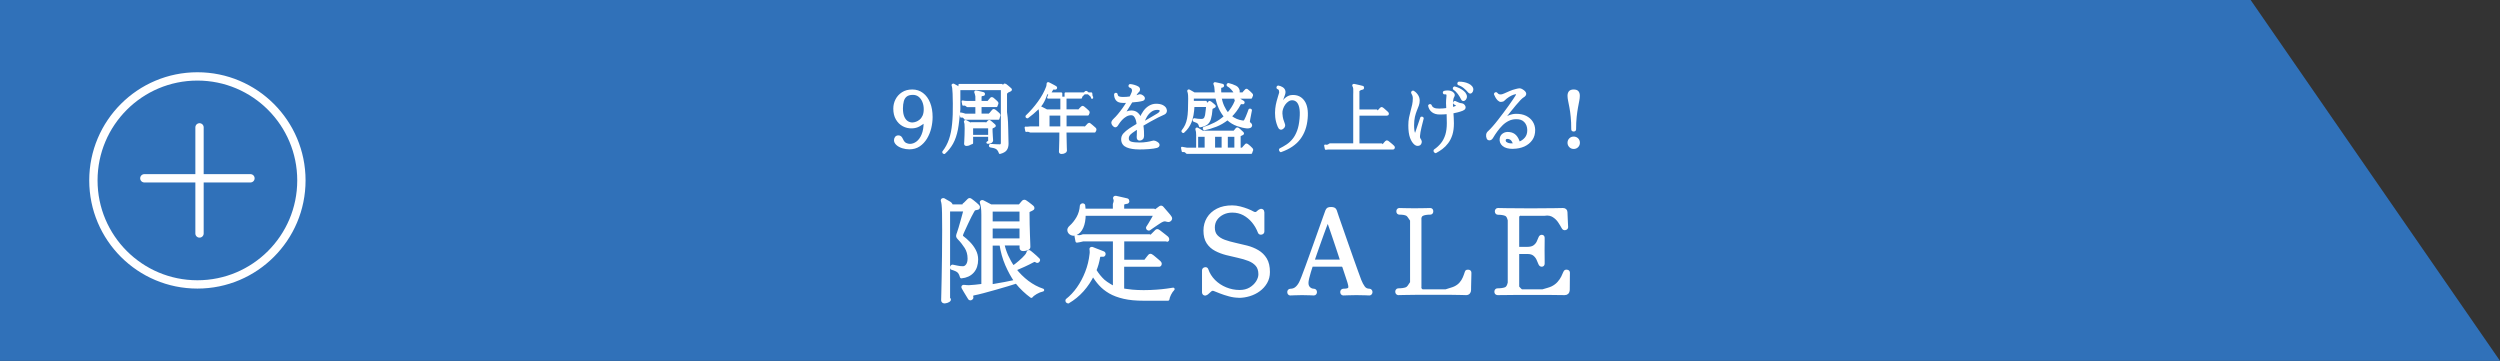 <?xml version="1.0" encoding="UTF-8"?>
<svg id="Layer_2" xmlns="http://www.w3.org/2000/svg" viewBox="0 0 588.91 85">
  <rect x="0" y="0" width="588.91" height="85" fill="#333333" stroke="none"/>
  <defs>
    <style>
      .cls-1 {
        stroke-width: .68px;
      }

      .cls-1, .cls-2 {
        fill: #fff;
      }

      .cls-1, .cls-2, .cls-3 {
        stroke: #fff;
        stroke-linecap: round;
        stroke-linejoin: round;
      }

      .cls-2 {
        stroke-width: .46px;
      }

      .cls-4 {
        fill: #3071b9;
      }

      .cls-3 {
        fill: none;
        stroke-width: 1.96px;
      }
    </style>
  </defs>
  <g id="KV">
    <g>
      <polygon class="cls-4" points="588.91 85 0 85 0 0 530.17 0 588.91 85"/>
      <g>
        <g>
          <line class="cls-3" x1="47" y1="30" x2="47" y2="55"/>
          <line class="cls-3" x1="34" y1="42" x2="59" y2="42"/>
        </g>
        <circle class="cls-3" cx="46.5" cy="42.5" r="24.5"/>
      </g>
      <g>
        <path class="cls-1" d="M222.59,71.14c-.36,0-.55-.14-.55-.41,0-.11.01-.63.04-1.56s.05-2.16.08-3.69.05-3.25.08-5.17c.03-1.92.04-3.94.04-6.05,0-1.77,0-3.11-.03-4.04-.02-.93-.05-1.6-.1-2.01-.05-.41-.1-.7-.18-.86-.05-.13-.04-.23.05-.3s.19-.08.3-.03c.09.05.25.15.49.29.24.14.48.28.74.42.25.15.46.26.63.76h2.78c.09-.4.16-.41.22-.43.05-.02.12-.06.19-.14l.82-.82c.13-.13.27-.14.44-.03.14.09.33.23.56.42.23.19.45.38.68.56.23.18.4.34.51.46.13.13.16.26.11.41-.02.07-.07.12-.16.15-.09.03-.2.05-.33.07-.2.04-.35.07-.45.11-.1.04-.23.21-.4.52-.16.27-.37.66-.63,1.17-.26.51-.51,1.05-.78,1.62-.26.57-.5,1.09-.71,1.54-.21.46-.35.76-.42.93-.07.22-.11.38-.12.49,0,.11.06.23.21.35.49.36,1,.81,1.53,1.35.53.54.97,1.13,1.32,1.79s.53,1.36.53,2.1c0,1.22-.32,2.18-.96,2.89-.64.71-1.52,1.12-2.65,1.23-.13-.45-.28-.81-.46-1.05-.18-.25-.42-.44-.71-.57-.29-.14-.67-.28-1.12-.42-.09-.25-.03-.43.19-.52.31.05.68.13,1.11.23.43.1.88.15,1.35.15.4,0,.74-.19,1.02-.57s.42-.91.42-1.58c0-1.02-.25-1.91-.74-2.68-.49-.76-1.04-1.46-1.64-2.07-.22-.22-.33-.39-.33-.51s.04-.32.14-.61c.02-.02.03-.04.03-.05.11-.29.25-.72.41-1.28.16-.56.34-1.17.52-1.82.18-.65.35-1.24.49-1.79.15-.55.25-.95.3-.62h-3.98v20.87c.35.18.21.35-.05.52-.26.16-.55.25-.86.25ZM228.73,70.38c-.17.07-.3.03-.39-.11-.11-.18-.27-.43-.47-.77-.2-.33-.4-.66-.6-.99-.19-.33-.34-.58-.43-.75-.07-.11-.07-.19,0-.26.06-.07.24-.08.56-.03.11.02.24.03.39.04.15,0,.31.01.48.01.39-.02.87-.05,1.44-.11.57-.05,1.17-.12,1.8-.21v-16.57c0-.74-.03-1.34-.1-1.81-.07-.47-.14-.81-.24-1.04-.07-.09-.07-.18.03-.26.09-.09.2-.1.31-.03.17.09.46.24.88.46s.76.4,1.02.54h6.57c.13,0,.23-.04.31-.13.11-.12.23-.26.36-.42.13-.16.25-.3.36-.42.17-.16.35-.17.56-.03.13.07.31.19.53.37.22.18.44.35.66.51.21.17.37.3.46.38.09.09.13.18.12.29,0,.11-.1.19-.26.26-.11.05-.22.11-.32.16-.1.05-.22.11-.35.16-.07.04-.13.08-.17.13-.04.05-.06.17-.06.34,0,.9,0,1.8.03,2.71.02.91.04,1.74.07,2.51.03.77.05,1.4.07,1.91.02.51.03.84.03.98,0,.19-.16.34-.47.45-.32.11-.61.16-.87.16-.35,0-.53-.14-.53-.42v-.9h-4.25c.2.97.51,1.91.92,2.82s.9,1.79,1.48,2.61c.47-.32,1-.73,1.59-1.24.6-.51,1.07-.98,1.43-1.4.22-.25.36-.48.42-.69.06-.21.12-.33.2-.34.11-.02.2,0,.28.08.15.11.35.27.6.49.25.22.51.44.77.67.26.23.47.42.61.58.15.12.16.25.03.37-.13.18-.26.21-.39.11-.15-.11-.29-.17-.43-.19-.14-.02-.31.04-.52.16-.58.32-1.27.66-2.08,1.03s-1.51.68-2.11.92c.88,1.13,1.87,2.11,2.99,2.96,1.12.84,2.31,1.48,3.58,1.9-.54.12-1.07.33-1.58.63-.51.3-.88.59-1.1.87-.58-.42-1.17-.91-1.77-1.48-.61-.56-1.19-1.2-1.75-1.9-.52.18-1.23.4-2.12.66-.89.26-1.84.54-2.85.83-1.01.29-1.96.55-2.87.79s-1.63.41-2.17.51c-.22.05-.38.13-.46.24-.08.11-.09.28-.01.53.04.16-.03.27-.2.34ZM233.5,52.5h7v-3h-7v3ZM233.5,56.5h7v-3h-7v3ZM233.5,67.33c1.09-.18,2.17-.37,3.22-.57,1.05-.2,1.9-.37,2.54-.52-.8-1.15-1.51-2.45-2.14-3.9-.63-1.46-1.08-3.07-1.35-4.83h-2.27v9.83Z"/>
        <path class="cls-1" d="M251.66,71.14c-.29-.04-.4-.18-.33-.44.96-.75,1.84-1.68,2.63-2.8.79-1.12,1.46-2.37,1.99-3.74.54-1.37.89-2.81,1.05-4.3.04-.25.05-.46.03-.63-.02-.16-.03-.3-.03-.41-.04-.15-.04-.24,0-.27.05-.05.14-.06.25-.05h.03c.18.08.44.17.78.31.34.14.68.27,1.04.4.35.13.63.24.83.33.14.07.2.2.16.38-.05.18-.16.26-.33.22-.31-.02-.54,0-.68.03s-.24.18-.27.44c-.09.53-.21,1.05-.35,1.56-.15.51-.32,1.01-.52,1.5.58.95,1.24,1.77,1.98,2.46.74.69,2.58,1.67,2.58,1.67v-11.28h-7.35c-.62.19-1.11.23-1.47.3l-.22-1.17c.46.11,1.01.18,1.67-.13h15.64c.11.35.21.3.3.21.05-.05.18-.18.37-.37.19-.19.39-.39.59-.59.2-.2.32-.32.35-.35.15-.15.3-.15.46-.03.11.05.31.2.61.44.3.24.6.47.9.7.3.23.49.38.56.45.15.13.21.28.18.45-.03.17-.12.26-.29.09h-10.31v5h4.9c.13.16.23.13.3.05.05-.05.16-.18.31-.37.15-.19.31-.39.46-.59.15-.2.26-.33.31-.38.15-.15.31-.15.49,0,.11.05.3.2.56.42.26.23.53.46.81.68.27.23.45.38.52.45.15.13.2.28.16.46-.04.18-.14.27-.3.26h-8.54v5.77s1.46.23,2.27.3,1.7.11,2.66.11c1.07,0,2.08-.04,3.03-.11s1.76-.15,2.46-.25c.69-.09,1.18-.16,1.47-.22-.31.31-.58.71-.82,1.19-.24.48-.37.89-.41,1.21h-5.73c-1.78,0-3.33-.14-4.63-.44-1.3-.3-2.41-.71-3.32-1.24-.91-.53-1.68-1.15-2.32-1.86-.64-.71-1.19-1.47-1.67-2.29-.66,1.36-1.48,2.6-2.47,3.71-.99,1.11-2.12,2.03-3.37,2.76ZM253.38,55.11c-.35.13-.68.11-1-.04-.32-.15-.52-.39-.6-.7s.05-.62.4-.93c.66-.58,1.22-1.3,1.71-2.14.48-.85.76-1.81.83-2.88.18-.22.37-.25.57-.08.04.26.06.51.08.76.02.25.04.5.05.39h7.07v-1.4c.27-.67.21-1.1.08-1.28-.07-.11-.07-.2,0-.27s.16-.1.27-.08c.2.04.47.1.8.18s.68.16,1.02.23c.35.07.62.14.82.19.15.05.22.17.22.35-.02.18-.12.27-.3.27-.2.02-.4.06-.59.12-.19.06-.29.23-.33.5v1.19h7.33c.11.34.21.31.3.23.09-.07.27-.21.55-.4.27-.19.47-.34.6-.45.22-.15.4-.12.55.08.15.16.34.38.57.66.24.27.48.55.72.83.25.28.43.52.56.72.15.2.15.38.03.55-.07.09-.16.16-.27.22-.11.05-.25.05-.41,0-.35-.11-.62-.15-.83-.11-.21.04-.49.15-.83.35-.24.15-.54.35-.91.6s-.72.5-1.05.72c-.33.23-.56.39-.68.48-.27.04-.41-.08-.41-.35.13-.18.31-.47.55-.87.24-.4.47-.81.71-1.21.24-.41.4-.71.49-1.05h-16.63c-.02,1.29-.2,2.25-.55,3.04-.35.79-.85,1.32-1.5,1.57Z"/>
        <path class="cls-1" d="M291.85,69.8c-.73,0-1.48-.1-2.25-.31s-1.46-.43-2.07-.67c-.61-.24-1.05-.42-1.34-.53-.43-.21-.81-.16-1.12.14-.13.13-.27.26-.42.38-.15.12-.27.23-.37.32-.19.15-.37.19-.54.13-.17-.07-.25-.21-.25-.44v-5.12c0-.22.12-.36.37-.41s.39.03.45.24c.34.99.9,1.88,1.67,2.66.78.78,1.69,1.38,2.74,1.81,1.05.43,2.15.65,3.29.65.97,0,1.81-.21,2.52-.63.7-.42,1.25-.95,1.65-1.57.39-.63.59-1.24.59-1.84,0-.92-.24-1.65-.7-2.19-.47-.54-1.09-.96-1.86-1.26-.77-.3-1.61-.55-2.53-.75-.92-.2-1.84-.41-2.76-.65s-1.76-.55-2.53-.96c-.77-.4-1.39-.96-1.86-1.67-.47-.71-.7-1.65-.7-2.81,0-1.07.26-2.02.77-2.87.51-.84,1.25-1.51,2.21-2,.96-.49,2.11-.73,3.46-.73.58,0,1.18.08,1.81.24.63.16,1.21.35,1.76.56.54.22.96.41,1.24.58.43.24.79.25,1.07.03.09-.09.2-.18.31-.27.11-.08.21-.15.28-.21.19-.13.36-.16.52-.08.16.08.24.23.24.45v4.5c0,.22-.12.36-.37.41-.24.05-.4-.02-.48-.21-.36-.94-.84-1.78-1.46-2.53-.62-.75-1.34-1.34-2.16-1.79-.83-.44-1.74-.66-2.76-.66-.81,0-1.55.16-2.22.49-.67.33-1.21.78-1.62,1.36-.4.58-.6,1.25-.6,2,0,.86.23,1.54.7,2.04.47.5,1.09.89,1.86,1.17.77.28,1.62.52,2.54.72.93.2,1.86.42,2.78.66.93.24,1.78.59,2.54,1.04.77.45,1.39,1.06,1.86,1.83.47.77.7,1.78.7,3.04,0,.9-.21,1.71-.62,2.42-.41.71-.96,1.32-1.63,1.81-.67.5-1.43.87-2.25,1.12-.83.25-1.65.38-2.47.38Z"/>
        <path class="cls-1" d="M303.96,69.27c-.13,0-.22-.05-.29-.14-.06-.09-.1-.2-.1-.33,0-.11.03-.21.1-.3.06-.09.16-.14.29-.14.53,0,.98-.15,1.35-.44.37-.29.71-.71,1-1.26.13-.24.32-.69.59-1.37s.57-1.5.93-2.47c.35-.97.73-2.02,1.13-3.13.4-1.11.8-2.22,1.19-3.32.39-1.1.75-2.12,1.09-3.07.34-.95.62-1.74.85-2.39.23-.65.38-1.06.45-1.24.09-.22.2-.37.33-.45.13-.08.36-.12.71-.12.55,0,.87.17.98.52.07.24.24.74.5,1.5.26.76.59,1.69.97,2.78.38,1.09.79,2.25,1.21,3.47.43,1.22.85,2.41,1.26,3.58.41,1.17.78,2.2,1.11,3.1.33.9.57,1.57.74,2.01.25.64.54,1.18.86,1.62.32.45.78.67,1.38.67.11,0,.2.05.27.14.07.09.11.19.11.3,0,.13-.04.24-.11.33-.07.09-.16.14-.27.14-.18,0-.5-.01-.97-.04-.46-.03-1.17-.04-2.12-.04-.78,0-1.44.01-1.97.04-.53.03-.89.04-1.09.04-.13,0-.22-.05-.29-.14-.06-.09-.1-.2-.1-.33,0-.11.03-.21.1-.3.06-.09.16-.14.29-.14.75,0,1.21-.11,1.39-.33.18-.22.17-.66-.03-1.31-.02-.05-.04-.12-.05-.19-.02-.07-.06-.22-.14-.45-.07-.23-.19-.59-.36-1.09-.16-.5-.4-1.21-.71-2.14-.07-.21-.27-.36-.49-.36h-6.85c-.15,0-.27.09-.32.23-.13.39-.27.84-.43,1.36-.16.51-.29,1-.4,1.47-.11.47-.16.85-.16,1.12,0,.53.16.94.48,1.24s.7.45,1.13.45c.13,0,.22.05.29.14.06.09.1.19.1.3,0,.13-.03.24-.1.33-.06.09-.16.14-.29.14-.18,0-.49-.01-.93-.04-.44-.03-1.06-.04-1.86-.04-.69,0-1.28.01-1.76.04-.48.03-.82.04-1,.04ZM309.41,61.15c-.07.19.05.35.25.35h6.03c.09,0,.17-.03.23-.08.06-.05.08-.15.04-.27-.27-.84-.56-1.72-.87-2.65s-.61-1.81-.89-2.65c-.28-.84-.53-1.56-.74-2.17-.21-.61-.35-1.01-.42-1.19-.07-.18-.16-.27-.26-.26-.1,0-.19.09-.26.23-.05.13-.18.44-.37.94-.19.5-.41,1.1-.66,1.8-.25.7-.5,1.43-.78,2.18-.27.76-.52,1.47-.75,2.13-.23.67-.42,1.21-.56,1.63Z"/>
        <path class="cls-1" d="M329.37,69.17c-.11,0-.2-.05-.26-.14-.06-.09-.1-.2-.1-.33,0-.11.03-.21.1-.3.06-.09.15-.14.26-.14.8,0,1.44-.09,1.91-.27.47-.18.71-.66,1.22-1.42v-14.71c-.51-.69-.7-1.14-1.08-1.34-.38-.2-.97-.3-1.77-.3-.25,0-.38-.15-.38-.44s.13-.44.38-.44c.15,0,.53,0,1.16.03.63.02,1.42.03,2.39.03s1.82,0,2.5-.03c.68-.02,1.09-.03,1.21-.03.25,0,.38.15.38.44s-.13.44-.38.44c-.78,0-1.39.1-1.83.3-.44.2-.66.65-.58,1.34v15.78c-.08.36.11.55.49.86h5.57c.86-.31,1.57-.44,2.13-.71.56-.26,1.02-.6,1.38-1.01.36-.41.63-.85.83-1.32.2-.47.36-.92.49-1.34.04-.15.1-.23.21-.25.1-.02.21-.02.31,0,.24.02.36.15.36.38,0,.07,0,.29-.01.66,0,.36-.02.78-.03,1.26,0,.47-.02.91-.03,1.31,0,.4-.01.68-.01.85,0,.24-.07.44-.21.6-.14.16-.34.25-.61.25-.11,0-.44,0-1-.03-.56-.02-1.39-.03-2.5-.04-1.11,0-2.58-.01-4.4-.01-1.49,0-2.83,0-4,.01-1.17,0-2.12.02-2.84.04-.72.02-1.14.03-1.27.03Z"/>
        <path class="cls-1" d="M352.74,69.17c-.13,0-.22-.05-.29-.14-.06-.09-.09-.19-.09-.3,0-.13.03-.24.09-.33.06-.09.16-.14.29-.14.8,0,1.43-.09,1.9-.27.46-.18.7-.65.87-1.39v-14.74c-.17-.69-.38-1.13-.81-1.32-.43-.19-1.04-.29-1.84-.29-.13,0-.22-.05-.29-.14-.06-.09-.1-.2-.1-.33,0-.11.03-.21.1-.3.06-.09.16-.14.29-.14.15,0,.86.01,2.16.04s3.16.04,5.6.04,4.14-.01,5.42-.04,1.99-.04,2.12-.04c.47,0,.72.22.74.66,0,.16,0,.42.03.78.02.35.04.73.05,1.12.02.39.04.74.05,1.04s.03.49.03.56c0,.2-.13.33-.38.38-.22.04-.38-.05-.49-.27-.24-.44-.52-.91-.86-1.42-.34-.51-.78-.95-1.34-1.31-.55-.36-1.29-.55-2.2-.38h-5.43c-.38-.17-.83.38-.83.38v7.26c0,.2.16.35.35.35h1.9c.71,0,1.26-.14,1.65-.42.39-.28.67-.61.86-1s.34-.74.46-1.07c.09-.23.23-.35.43-.35.24,0,.35.13.35.38v.7c0,.34,0,.72-.01,1.12s-.01.79-.01,1.15,0,.73.01,1.16c0,.43.01.82.01,1.18v.74c0,.27-.12.41-.35.41-.2,0-.36-.13-.46-.38-.12-.31-.27-.67-.46-1.08-.19-.41-.47-.77-.85-1.08-.38-.31-.92-.46-1.63-.46h-1.9c-.2,0-.35.16-.35.35v7.79s.46.57.86.86h5.02c.89-.28,1.64-.43,2.24-.73s1.1-.67,1.49-1.11c.39-.44.7-.88.93-1.34s.4-.85.53-1.17c.05-.15.13-.23.23-.26.1-.03.2-.03.29-.01.24.02.36.15.36.38,0,.07,0,.29-.01.66,0,.36-.01.78-.01,1.26s0,.91-.01,1.31c0,.4-.01.68-.01.85-.04.56-.32.85-.85.85-.11,0-.43,0-.96-.01-.53,0-1.33-.02-2.42-.03-1.08,0-2.53-.01-4.33-.01-1.51,0-2.85,0-4.03.01-1.17,0-2.12.02-2.83.03-.71,0-1.13.01-1.26.01Z"/>
      </g>
      <g>
        <path class="cls-2" d="M214.24,34.95c-.56,0-1.1-.08-1.63-.25-.53-.17-.96-.4-1.29-.7-.33-.3-.5-.62-.5-.97,0-.24.07-.46.21-.64.14-.18.34-.27.61-.27.21,0,.37.06.5.18.13.12.25.32.37.58.23.51.51.84.85,1,.33.16.66.24.97.24.61,0,1.17-.2,1.7-.6.53-.4.96-.99,1.28-1.77.33-.78.49-1.73.49-2.86,0-.06-.02-.09-.06-.1-.04,0-.09,0-.14.05-.32.25-.7.51-1.15.76-.45.25-.99.39-1.62.41-.74.02-1.43-.13-2.06-.47-.63-.34-1.14-.84-1.53-1.51-.39-.67-.58-1.48-.58-2.44,0-.73.16-1.42.49-2.07s.81-1.18,1.44-1.59c.63-.41,1.4-.62,2.31-.62s1.71.26,2.39.78c.69.52,1.22,1.25,1.6,2.19.38.94.57,2.04.57,3.3,0,.85-.11,1.71-.32,2.58-.21.87-.54,1.66-.97,2.38-.44.72-.98,1.3-1.64,1.75-.65.44-1.43.66-2.31.66ZM215.04,29.07c.24-.01.52-.07.83-.18.31-.11.62-.29.92-.54.3-.25.55-.59.75-1.02.19-.43.29-.97.29-1.61s-.12-1.27-.35-1.82-.55-.98-.96-1.3c-.41-.32-.9-.48-1.47-.48-.69,0-1.22.15-1.59.44s-.63.69-.77,1.21-.22,1.1-.22,1.76c0,.86.12,1.56.36,2.09.24.53.56.92.96,1.15.39.23.82.33,1.27.31Z"/>
        <path class="cls-2" d="M222.46,36.04c-.18,0-.27-.08-.27-.25.68-.86,1.2-1.83,1.57-2.9s.62-2.31.75-3.69c.14-1.39.2-2.98.17-4.78-.01-.99-.03-1.78-.05-2.35s-.05-1-.09-1.29c-.04-.29-.08-.5-.15-.64-.05-.07-.04-.13.04-.18.05-.05.12-.05.2-.02.07.04.2.1.37.2.17.1.36.2.55.3s.47.56.47.56h9.79s.15-.32.2-.37c.06-.07.15-.18.27-.32.12-.14.21-.25.27-.32.08-.11.2-.11.35,0,.07.05.19.14.35.27.16.13.32.27.48.41.16.14.28.24.34.3.06.05.09.11.08.17,0,.07-.06.12-.15.17s-.2.1-.3.15c-.1.05-.2.09-.3.13-.05.02-.08.05-.11.09-.02.04-.04.12-.3.24v4.48c.26,1.77.27,3.19.29,4.24.02,1.06.03,1.83.05,2.32.01.49.02.79.02.88,0,.58-.13,1.05-.38,1.4-.25.35-.73.62-1.44.8-.19-.55-.45-.92-.77-1.12-.32-.2-.82-.34-1.5-.43-.11-.16-.09-.28.05-.36.13,0,.33,0,.59.03s.54.03.85.05c.3.01.58.02.82.02.36,0,.43-.46.43-.46v-13.77h-10v5.76c-.19,1.82-.31,3.38-.56,4.67-.25,1.29-.62,2.39-1.12,3.29-.5.9-1.12,1.67-1.86,2.33ZM226.41,27.49l-.15-.78c.3.07.67.12,1.11.29h2.62v-2h-2.13c-.4-.41-.72-.38-.96-.33l-.15-.78c.3.07.67.12,1.11.12h2.13v-1.35c-.11-.45-.15-.73-.24-.86-.04-.07-.04-.14,0-.2.05-.05.11-.06.18-.04.13.01.31.04.53.09.22.05.44.1.66.15s.4.1.54.14c.12.04.17.11.15.22,0,.07-.02.12-.05.15-.04.02-.08.04-.13.05-.13.01-.26.04-.39.07-.13.04-.19.15-.25.33v1.24h1.6c.08.03.15,0,.2-.04.04-.05.1-.13.2-.24.1-.11.19-.22.29-.34.1-.12.16-.19.2-.23.1-.08.21-.08.33,0,.07.05.18.14.32.26.14.13.28.25.43.38s.24.22.29.28c.11.11.15.22.12.33s-.11.16-.23.59h-3.75v2h2.06c.08-.15.15-.17.2-.22.04-.04.1-.11.2-.23.1-.12.19-.23.29-.35.1-.12.16-.19.2-.23.1-.08.21-.08.33,0,.07.05.18.14.33.26.15.13.29.25.44.38s.24.22.29.28c.1.12.13.23.11.34-.02.1-.1.15-.24.76h-7.83c-.4-.59-.72-.56-.96-.51ZM227.67,34.15c-.22,0-.33-.09-.33-.27,0-.07.01-.3.04-.68.02-.38.04-.84.06-1.37.02-.53.03-1.07.03-1.6,0-.46-.01-.8-.04-1.01-.03-.21-.07-.38-.13-.5-.04-.06-.02-.12.04-.18s.13-.07.2-.02c.08.04.21.1.36.19.16.09.32.19.49.28s.31.18.42.02h3.28c.11.22.19.19.24.14.07-.07.16-.17.26-.28.1-.12.19-.21.26-.28.12-.13.25-.13.38,0,.07.05.18.13.31.25.13.12.27.24.41.36.14.12.24.21.3.27.16.13.13.25-.07.35-.07.04-.15.07-.23.11-.08.04-.16.08-.23.13-.05.02-.08.05-.11.09-.02.04-.04.12-.04.24,0,.19,0,.44.02.73.01.29.03.59.05.88.02.3.03.56.05.77.01.22.02.35.02.38,0,.1-.08.2-.25.32-.17.12-.41.17-.71.17-.23,0-.35-.09.25-.27v-1.37h-4v1.71c-.37.1-.46.19-.66.29s-.42.15-.67.15ZM229,32h4v-2h-4v2Z"/>
        <path class="cls-2" d="M250.06,36.04c-.25,0-.38-.1-.38-.31,0-.07,0-.35.03-.85.02-.49.03-1.11.05-1.85.01-.74.02-1.5.02-2.04h-7.08c-.4-.22-.72-.19-.96-.14l-.15-.8c.3.07,1.11-.05,1.11-.05h2.31v-2.75c0-.49-.02-.88-.06-1.16-.04-.28-.09-.5-.16-.67-.05-.06-.05-.12.02-.18.05-.05.13-.05.22-.02.09.04.24.11.44.21.2.1.4.21.61.31s.37.19.49.26h3.44v-4h-3.49c-.64,2.08-1.34,2.89-2.09,3.62-.75.73-1.55,1.41-2.4,2.03-.19-.02-.27-.12-.22-.29,1.04-.99,2-2.09,2.87-3.29.87-1.2,1.53-2.4,1.97-3.59.05-.15.08-.27.09-.37s.02-.19.02-.26c0-.13.02-.22.05-.25.04-.04.1-.04.2,0,.15.07.33.17.55.28.22.12.45.23.66.35.22.12.38.21.49.28.08.05.11.13.07.25-.04.11-.12.15-.24.13-.12-.02-.25-.03-.37-.03-.13,0-.24.09-.34.26-.16.27-.31.53-.46.78-.15.25-.31.5-.48,1.1h7.77c.07-.35.13-.38.18-.43l.84-.84c.1-.11.21-.12.33-.02.17.12.38.29.62.51.24.22.42.39.55.51.1.1.13.2.1.3s-.1.15-.21-1.04h-6.07v4h2.83c.07.18.14.15.2.09l.82-.84c.1-.1.21-.1.33-.02.17.12.38.29.63.52.25.23.43.39.54.5.1.11.13.22.1.32s-.09.15-.19.43h-5.25v3h4.36c.08.2.15.18.2.13.04-.05.11-.13.23-.25.12-.12.23-.25.35-.37s.19-.21.23-.25c.11-.11.22-.12.33-.02.1.06.23.16.39.31s.33.29.5.43c.17.14.29.25.36.32.08.08.12.19.09.3-.02.12-.09.17-.2.41h-6.86c.01.59.02,1.35.04,2.04.01.69.03,1.26.04,1.7.02.44.03.71.03.79,0,.1-.1.21-.3.33-.2.12-.44.18-.72.18ZM247,30h3v-3h-3v3Z"/>
        <path class="cls-2" d="M268.31,34.97c-1.14,0-2.08-.15-2.8-.45-.73-.3-1.12-.83-1.17-1.57-.04-.53.12-.99.46-1.37.35-.38.8-.76,1.36-1.14.22-.15.49-.32.8-.51.32-.19.66-.4,1.02-.62-.04-.42-.11-.82-.23-1.18-.12-.36-.28-.66-.48-.88-.21-.22-.48-.34-.82-.34-.42,0-.84.12-1.24.35-.4.23-.76.52-1.08.87s-.6.72-.83,1.09c-.19.35-.38.53-.55.54-.17,0-.35-.11-.53-.35-.19-.28-.25-.52-.16-.71.08-.19.22-.38.42-.56.32-.29.66-.66,1.03-1.1.37-.44.74-.93,1.12-1.46s.72-1.06,1.04-1.59c-.19.01-.39.02-.59.02h-.57c-.69,0-1.17-.17-1.44-.51-.27-.34-.4-.77-.4-1.29.11-.15.23-.16.36-.05.06.4.22.65.49.76.27.1.59.15.98.15.27,0,.55,0,.86-.03.3-.02.61-.05.91-.1.1-.18.19-.36.27-.55s.16-.35.22-.51c.15-.35.17-.66.06-.93-.1-.27-.34-.45-.7-.56-.1-.16-.07-.28.07-.36.27.01.58.07.93.17.35.1.64.22.87.35.21.12.32.28.34.48s-.05.37-.21.5c-.1.08-.19.18-.27.29-.08.11-.16.21-.22.31-.05.08-.1.18-.16.29-.06.11-.13.22-.2.35.39-.07.71-.16.96-.27.12-.05.25-.07.37-.07s.29.07.48.2c.28.19.41.38.39.56-.02.18-.14.3-.35.36-.23.07-.58.14-1.05.21-.47.07-.97.12-1.5.15-.34.56-.68,1.12-1.03,1.67-.35.56-.64,1.02-.88,1.38.24-.19.52-.36.84-.5.32-.14.64-.21.98-.21.57,0,1.03.15,1.38.46.35.31.62.69.82,1.16.21-.57.49-1.1.84-1.58.35-.49.76-.88,1.24-1.17s1-.45,1.58-.45,1.09.09,1.45.27c.36.18.6.4.74.65.13.25.16.49.09.72s-.24.4-.51.51c-.39.16-.86.38-1.41.66-.55.28-1.14.59-1.76.94-.62.35-1.23.7-1.84,1.06.08.49.13.96.15,1.43s.02.84.02,1.12-.08.49-.25.64c-.17.15-.35.22-.55.22-.18,0-.31-.05-.37-.15-.07-.1-.1-.23-.1-.4v-.21c0-.08,0-.17.02-.28,0-.22,0-.48.02-.77.01-.3.01-.6,0-.92-.28.17-.54.34-.78.51s-.47.33-.67.47c-.36.27-.61.52-.75.77-.13.25-.19.53-.16.85.06.44.33.72.81.85s1.14.19,1.97.19c.58,0,1.15-.04,1.7-.13.55-.08.98-.18,1.28-.27.16-.05.28-.07.36-.07s.2.03.35.09c.51.23.77.46.78.7.01.24-.14.4-.46.5-.44.12-1.04.21-1.8.27-.76.06-1.55.09-2.37.09ZM269.27,28.96c.61-.35,1.22-.71,1.83-1.06.61-.36,1.17-.69,1.67-.99.45-.28.66-.56.64-.84-.02-.28-.29-.42-.78-.42-.57,0-1.08.16-1.53.49-.45.33-.83.74-1.13,1.25-.3.5-.53,1.03-.69,1.57Z"/>
        <path class="cls-2" d="M278.59,35.59l-.16-.78c.3.07,1.13.2,1.13.2h2.45v-3.05c0-.39-.02-.69-.05-.91-.04-.22-.08-.4-.14-.55-.03-.08-.02-.15.04-.2.05-.05.11-.05.19-.02.08.04.2.1.35.2.15.1.31.19.48.29s.29.18.39.24h7.31c.08,0,.15-.02.19-.07.06-.07.15-.17.26-.3s.2-.23.26-.32c.11-.11.23-.11.39,0,.07.05.17.14.31.26s.27.25.41.38.25.23.32.3c.15.16.13.28-.07.36-.14.07-.3.15-.49.24-.05.02-.08.06-.11.1s-.03.12-.03.25v2.8h.57c.08-.05.15-.07.18-.12.06-.07.18-.21.35-.4.17-.19.29-.32.35-.38.1-.11.21-.11.33-.02.13.08.31.23.55.45.23.21.4.38.51.5.11.11.15.22.12.32-.03.1-.11.15-.25.66h-15.14c-.4-.49-.72-.46-.96-.41ZM278.79,31.1c-.17,0-.26-.08-.26-.24.35-.45.64-.9.85-1.36s.37-.98.48-1.55c.11-.57.18-1.23.21-1.99.03-.75.05-1.64.05-2.66,0-.56-.02-.97-.06-1.22-.04-.25-.09-.45-.15-.58-.03-.07-.03-.13.02-.17.06-.06.12-.06.19-.02.13.07.32.17.57.32.26.14.47.27.64.37h5.09s-.03-.24-.05-.4c-.02-.16-.03-.33-.04-.5-.02-.39-.06-.67-.1-.84-.04-.17-.09-.31-.15-.44-.05-.07-.05-.13,0-.18.04-.05.1-.07.18-.05.13.02.31.06.53.11.22.05.44.1.66.15.22.05.39.09.53.13.12.04.17.11.15.22-.01.11-.08.18-.2.2-.12.01-.23.04-.33.07-.1.04-.15.15-.16.33-.01.23-.01.45,0,.66.01.21.02.42.04.54h3.6c-.04.06-.07.02-.11-.04-.04-.05-.08-.11-.13-.17-.17-.29-.4-.59-.69-.91s-.61-.57-.96-.76c-.06-.17,0-.28.16-.33.27.06.56.14.87.25s.6.23.87.37c.26.15.45.32.55.53.15.25.2.49.16.69-.04.21-.11.36-.22.37h.98c.08.08.15.06.2.01.06-.07.18-.21.35-.4.17-.19.28-.32.35-.38.1-.11.21-.12.33-.02.12.08.3.23.53.45.23.21.4.38.51.5.11.11.15.22.12.32-.03.1-.11.15-.23.53h-7.19c.11.55.32,1.35.63,2.03.31.68.67,1.26,1.08,1.73.36-.41.7-.86,1.02-1.35.32-.49.59-1.01.82-1.58.06-.15.09-.27-.07-.36v-.22c.15-.1.17-.16.2-.18.04-.02.1-.02.2.02.17.08.41.22.73.4s.56.34.75.47c.08.05.11.13.07.25-.04.11-.12.15-.24.11-.12-.02-.25-.03-.37-.03-.13,0-.23.09-.3.25-.3.57-.63,1.1-.99,1.57-.36.48-.74.91-1.14,1.3.42.34.87.61,1.33.8.46.19.92.32,1.37.38.21.04.36.03.46-.02.1-.05.19-.16.27-.33.1-.17.21-.42.35-.74.13-.32.26-.64.38-.96.12-.32.21-.55.25-.69.06-.05.13-.06.2-.04.07.02.13.07.16.13-.02.1-.06.27-.1.51-.04.24-.09.51-.15.79-.05.29-.1.55-.15.78-.04.24-.07.41-.08.52-.01.15,0,.25.02.3s.08.11.16.17c.27.19.38.4.33.62-.02.12-.12.22-.29.29s-.39.1-.67.09c-.67-.06-1.42-.23-2.25-.52-.83-.28-1.62-.76-2.36-1.43-.85.67-1.74,1.19-2.68,1.56s-1.87.65-2.78.83c-.06-.04-.1-.09-.12-.16-.02-.07,0-.13.03-.18.85-.25,1.7-.6,2.56-1.03s1.65-.98,2.39-1.65c-.47-.55-.89-1.21-1.25-2-.36-.79-.62-1.73-.79-2.45h-5.51v1.3c.26.13.26.27.25-.3h2.82c.08.7.15.68.2.63l.55-.55c.1-.1.21-.09.33.02.1.07.25.19.46.36.21.17.37.3.46.4.07.05.11.11.11.17s-.05.12-.15.17l-.44.22c-.07.04-.12.07-.14.11-.02.04-.03.09-.05.16-.07.98-.2,1.75-.37,2.31s-.45.96-.81,1.22c-.36.25-.88.44-1.55.55-.07-.29-.16-.51-.26-.66-.1-.15-.25-.27-.43-.36-.18-.09-.44-.19-.76-.3-.04-.07-.05-.15-.03-.22.02-.07.06-.12.14-.15.21.05.47.09.79.13.32.04.61.05.87.05.29,0,.52-.07.69-.21.17-.14.31-.42.41-.86.1-.43.26-2.21.26-2.21h-3.2c-.08,1.57-.31,2.82-.69,3.76s-.94,1.72-1.67,2.34ZM282,35h2v-3h-2v3ZM286,35h2v-3h-2v3ZM289,35h2v-3h-2v3Z"/>
        <path class="cls-2" d="M301.72,35.62c-.08-.05-.15-.12-.18-.2-.04-.08-.04-.17,0-.25.57-.28,1.12-.6,1.67-.96.54-.36,1.03-.81,1.46-1.35.44-.53.8-1.2,1.1-2,.3-.8.49-1.77.59-2.91.1-1.12.07-2-.08-2.67-.15-.66-.39-1.14-.72-1.44-.33-.3-.72-.45-1.18-.45-.34,0-.67.1-.98.31-.32.21-.59.48-.83.81-.24.33-.42.7-.55,1.09-.13.39-.18.77-.16,1.14.05.63.12,1.1.22,1.42.1.32.2.61.31.89.1.23.14.43.12.59-.02.16-.13.33-.34.5-.41.35-.75.21-1-.44-.29-.72-.47-1.42-.54-2.11-.07-.69-.06-1.34,0-1.96.07-.61.17-1.17.31-1.68s.26-.95.38-1.33c.07-.23.13-.43.18-.59.05-.16.07-.29.05-.37-.01-.28-.07-.49-.16-.62-.1-.13-.24-.23-.44-.29-.04-.07-.04-.15-.02-.22.02-.07.07-.12.15-.15.32.04.64.16.97.36.33.21.51.5.54.89.01.17-.02.37-.1.61-.08.24-.17.49-.28.77-.13.33-.26.67-.37,1.04-.12.36-.19.73-.21,1.09.15-.41.35-.81.62-1.19.27-.38.58-.7.96-.95.37-.25.77-.38,1.21-.39,1.14-.06,2.03.36,2.67,1.26.64.9.88,2.24.72,4.02-.16,1.88-.72,3.47-1.7,4.76-.98,1.29-2.44,2.28-4.4,2.96Z"/>
        <path class="cls-2" d="M312.31,35.06l-.16-.78c.3.07.67.12,1.11-.28h5.74v-11.63s.04-1.23,0-1.52c-.04-.29-.11-.49-.21-.63-.04-.06-.04-.12,0-.18.05-.05.11-.07.18-.05.13.02.33.07.59.13.26.06.52.12.79.18.27.06.47.11.6.15.06.01.1.04.13.09s.03.1.02.15c0,.15-.06.22-.18.22-.13.01-.26.04-.39.08-.13.04-.19.15-.53.34v4.68h4.27c.08.47.15.44.2.4.04-.04.11-.12.23-.25.12-.13.23-.25.35-.38s.19-.21.23-.25c.1-.11.21-.12.33-.04.07.05.2.15.37.3.18.15.35.3.52.46s.28.25.33.3c.1.08.13.19.11.3s-.08.17-.18.16h-6.75v7h5.44c.08.42.15.4.2.35.05-.05.13-.14.24-.27.11-.13.22-.27.35-.41.12-.14.21-.24.27-.3.1-.11.21-.12.35-.04.08.06.22.17.41.32.19.15.38.31.56.46s.32.29.41.38c.1.09.13.19.11.3-.02.12-.09.17-.2.2h-14.85c-.4-.02-.72.01-.96.06Z"/>
        <path class="cls-2" d="M334.43,34c-.11.08-.26.13-.46.14-.2,0-.38-.05-.54-.17-.45-.34-.8-.87-1.06-1.58s-.39-1.67-.39-2.86c0-.64.05-1.24.16-1.78s.23-1.06.37-1.56.26-.99.37-1.48c.11-.5.16-1.02.16-1.58,0-.24-.04-.48-.13-.72-.09-.24-.18-.42-.27-.56-.01-.08,0-.15.06-.21.05-.05.12-.08.19-.06.35.19.66.48.92.86.26.38.39.8.39,1.25,0,.39-.07.76-.2,1.13-.13.36-.29.76-.46,1.17s-.32.91-.46,1.48c-.13.57-.2,1.26-.2,2.06,0,.92.09,1.56.27,1.91.06.11.13.15.22.13.08-.02.15-.08.18-.18.12-.36.26-.77.42-1.23.16-.46.31-.9.46-1.34.15-.44.28-.8.37-1.09.17-.06.29-.02.35.13-.05.22-.12.51-.22.87-.1.36-.19.75-.29,1.16-.1.41-.18.8-.25,1.18-.07.38-.11.7-.12.96-.01.22,0,.38.04.49.04.11.13.29.29.53.1.17.12.35.07.54-.05.19-.14.33-.27.43ZM338.18,35.83c-.22-.06-.3-.2-.24-.42.67-.46,1.23-.98,1.69-1.56.46-.58.81-1.26,1.06-2.05.24-.79.36-1.72.36-2.8,0-.95-.02-1.73-.05-2.35-.32.04-.63.06-.95.07s-.62.02-.93.02c-.67,0-1.22-.16-1.65-.48-.43-.32-.71-.78-.83-1.37.11-.16.23-.19.36-.09.12.32.3.55.53.69s.48.24.75.27c.27.04.52.05.75.05.29,0,.6-.01.93-.04.33-.02.65-.06.96-.11-.04-.47-.06-.93-.06-1.37,0-.44.03-.97.1-1.59.04-.35-.02-.56-.18-.64-.06-.04-.14-.06-.24-.06-.1,0-.19,0-.27,0h-.07c-.13-.13-.13-.25,0-.36.19-.06.43-.09.72-.1.29,0,.53.02.72.08.25.06.48.19.66.4.19.21.21.42.08.66-.18.3-.29.7-.32,1.19-.03.49-.03,1.03,0,1.61.24-.06.46-.13.66-.2s.36-.15.49-.24c.06-.04.09-.09.08-.15,0-.07-.04-.12-.12-.17-.07-.05-.17-.11-.28-.17-.12-.07-.23-.14-.35-.21-.05-.19.02-.3.2-.33.17.07.39.17.67.3s.49.2.64.21c.24.02.42.06.53.12.11.05.2.14.27.25.16.19.2.38.14.56-.07.18-.24.32-.52.43-.38.15-.76.27-1.16.37-.39.1-.79.19-1.17.26.02.41.05.83.08,1.27.03.43.04.86.04,1.28,0,1.02-.12,1.9-.35,2.64-.24.74-.56,1.37-.96,1.9s-.84.97-1.32,1.33c-.48.36-.96.66-1.45.92ZM344.9,23.52c-.09.05-.17.06-.26.05-.09-.02-.17-.11-.25-.26-.21-.42-.46-.85-.77-1.28-.31-.43-.69-.8-1.14-1.1-.05-.18.01-.29.18-.33.35.09.7.22,1.06.39s.66.38.93.6c.27.22.46.46.56.7.13.27.16.52.07.76-.08.24-.21.4-.38.48ZM346.59,21.7c-.08.07-.17.11-.26.12-.09,0-.19-.05-.3-.17-.3-.36-.66-.72-1.07-1.06-.41-.34-.87-.59-1.38-.75-.05-.07-.06-.15-.05-.22.02-.07.06-.12.12-.15.36-.01.74.02,1.13.09s.74.19,1.06.34.57.33.74.54c.19.23.28.47.25.71s-.1.42-.24.55Z"/>
        <path class="cls-2" d="M356.46,34.84c-1.07.01-1.85-.2-2.36-.63-.5-.43-.7-.97-.59-1.61.07-.42.29-.76.66-1s.81-.33,1.33-.27c.62.06,1.11.29,1.48.68.37.39.65.93.85,1.61.61-.21,1.12-.56,1.55-1.06.42-.5.63-1.14.62-1.93-.01-.81-.26-1.49-.76-2.02-.49-.53-1.2-.79-2.14-.76-.66.01-1.26.15-1.81.43-.55.27-1.06.63-1.51,1.08-.45.45-.87.93-1.25,1.46-.38.52-.72,1.04-1.02,1.55-.17.29-.37.44-.61.46-.24.01-.4-.08-.48-.29-.11-.28-.15-.55-.11-.81.04-.26.17-.49.4-.68.32-.29.68-.67,1.08-1.13.41-.46.83-.97,1.27-1.54.44-.56.88-1.14,1.32-1.73s.85-1.15,1.23-1.68c.38-.53.71-1,.98-1.41.27-.41.47-.71.59-.9.16-.27.21-.46.17-.58-.04-.12-.18-.16-.41-.11-.69.13-1.41.5-2.17,1.09-.21.16-.38.32-.52.47-.14.16-.37.24-.68.25-.21,0-.41-.1-.61-.3s-.37-.43-.51-.69c-.14-.26-.24-.47-.3-.63.05-.18.16-.25.33-.2.17.19.33.33.47.41.15.08.35.11.62.1.21,0,.49-.08.86-.25.36-.16.78-.35,1.25-.55.47-.21.96-.37,1.47-.49.38-.1.65-.15.81-.15s.34.06.54.18c.98.58,1.06,1.11.22,1.58-.17.1-.42.32-.74.65-.32.34-.67.74-1.05,1.19s-.75.92-1.14,1.39c-.38.47-.72.91-1.03,1.3-.3.39-.53.69-.69.88.41-.32.88-.59,1.41-.81.53-.22,1.07-.34,1.61-.35.9-.01,1.67.14,2.3.45.64.32,1.13.74,1.47,1.28.35.54.52,1.14.54,1.81.01.9-.2,1.66-.64,2.28-.44.62-1.03,1.1-1.77,1.44-.75.33-1.59.51-2.54.52ZM356.5,34h.16c-.11-.39-.25-.71-.44-.96s-.44-.42-.78-.51c-.23-.06-.44-.06-.62,0s-.3.19-.35.39c-.04.15-.01.31.07.48.08.18.28.32.59.45.31.12.76.18,1.36.16Z"/>
        <path class="cls-2" d="M370.71,34.86c-.34,0-.63-.12-.87-.36-.24-.24-.36-.53-.36-.87s.12-.65.36-.88c.24-.24.53-.35.87-.35s.65.12.88.35c.24.24.35.53.35.88s-.12.63-.35.87c-.24.24-.53.36-.88.36ZM370.71,30.75c-.23,0-.35-.09-.35-.27,0-1.14-.04-2.14-.13-2.98-.08-.85-.18-1.58-.3-2.19-.12-.61-.22-1.14-.31-1.58s-.14-.83-.14-1.16c0-.39.09-.69.27-.92.18-.22.5-.34.95-.34s.78.11.96.34.26.53.26.92c0,.33-.04.71-.13,1.16s-.19.97-.3,1.58-.22,1.34-.31,2.19c-.09.85-.14,1.84-.14,2.98,0,.18-.12.27-.35.27Z"/>
      </g>
    </g>
  </g>
</svg>